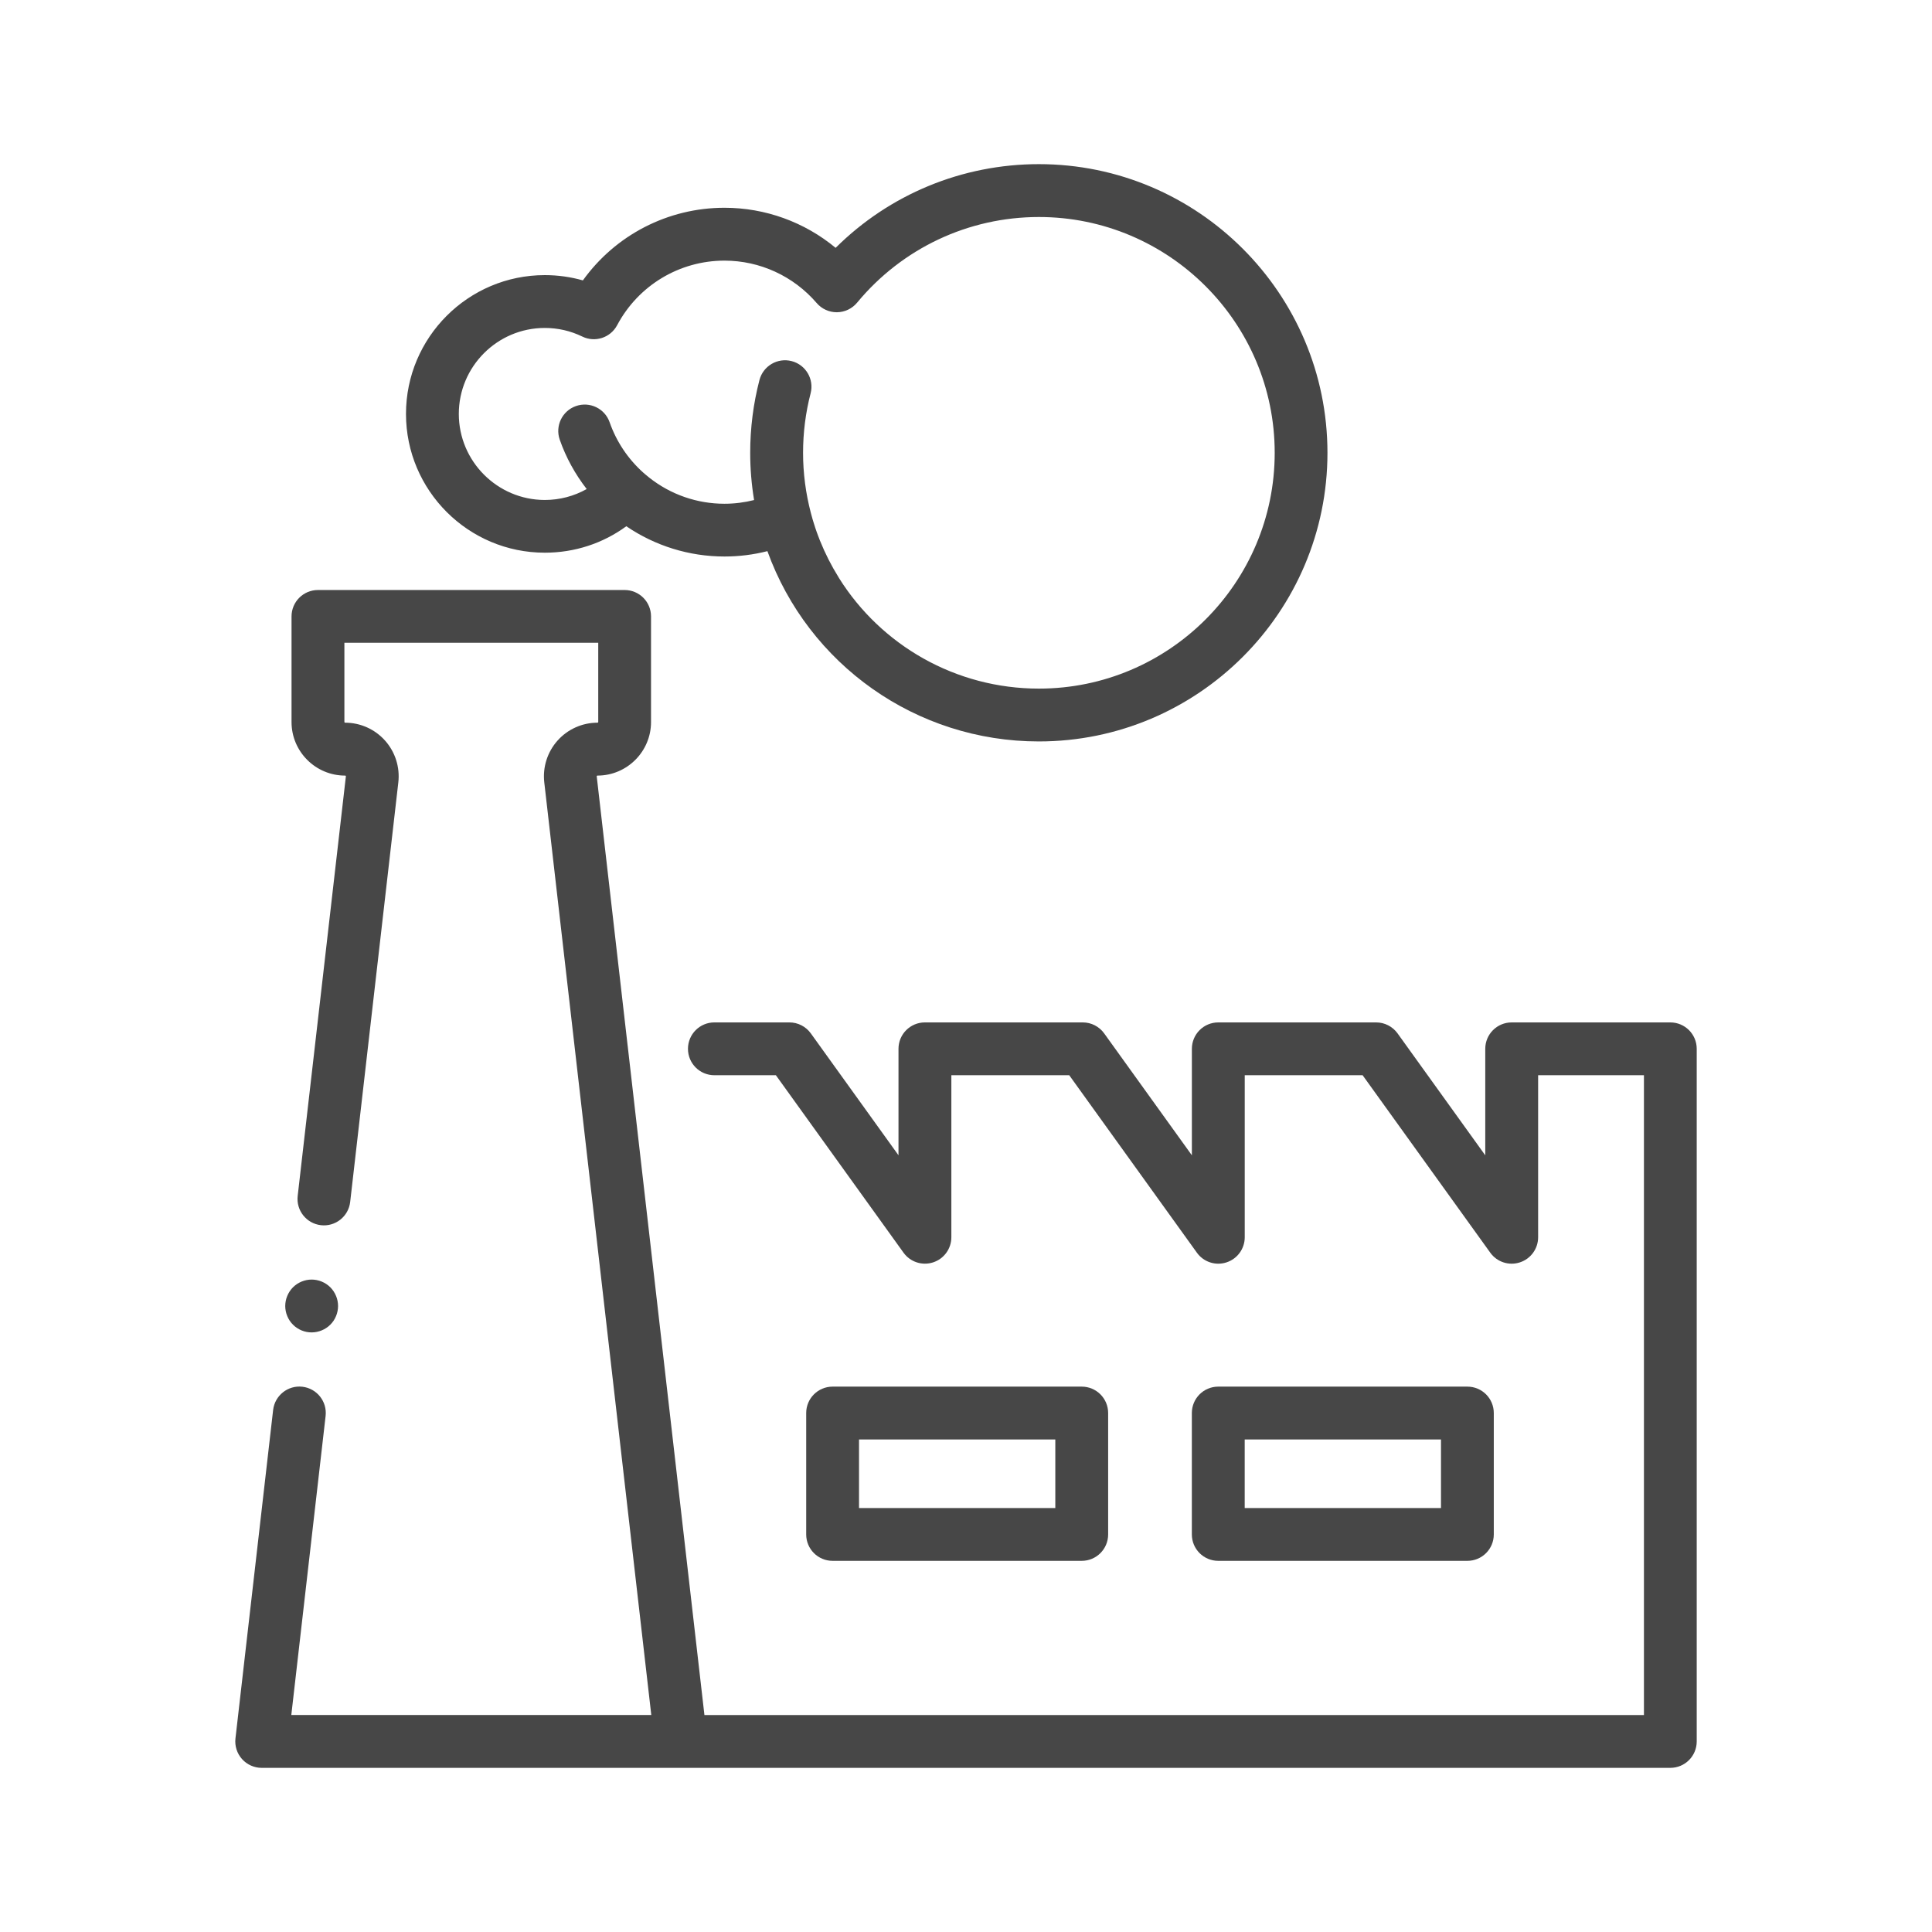 <?xml version="1.0" ?>

<svg width="800px" height="800px" viewBox="0 0 512 512" version="1.1" xml:space="preserve" xmlns="http://www.w3.org/2000/svg" xmlns:xlink="http://www.w3.org/1999/xlink">
<style type="text/css">
	.st0{display:none;}
	.st1{fill:#474747;}
</style>
<g class="st0" id="Layer_1"/>
<g id="Layer_2">
<g>
<path class="st1" d="M286.67,413.64c3.87,0,7-3.13,7-7v-32.17c0-3.87-3.13-7-7-7h-66.02c-3.87,0-7,3.13-7,7v32.17    c0,3.87,3.13,7,7,7H286.67z M227.65,381.47h52.02v18.17h-52.02V381.47z"/>
<path class="st1" d="M388.87,413.64c3.87,0,7-3.13,7-7v-32.17c0-3.87-3.13-7-7-7h-66.02c-3.87,0-7,3.13-7,7v32.17    c0,3.87,3.13,7,7,7H388.87z M329.86,381.47h52.02v18.17h-52.02V381.47z"/>
<path class="st1" d="M165.98,139.46c7.63,5.2,16.67,8.02,26.01,8.02c3.88,0,7.68-0.48,11.38-1.42    c10.84,30.04,39.42,50.43,71.93,50.43c42.18,0,76.49-34.31,76.49-76.49S317.49,43.5,275.31,43.5c-20.34,0-39.59,8-53.86,22.18    c-8.23-6.82-18.62-10.62-29.45-10.62c-15.03,0-28.91,7.24-37.53,19.25c-3.26-0.93-6.64-1.4-10.1-1.4    c-20.28,0-36.78,16.5-36.78,36.78s16.5,36.78,36.78,36.78C152.26,146.47,159.75,144.02,165.98,139.46z M121.59,109.69    c0-12.56,10.22-22.78,22.78-22.78c3.48,0,6.83,0.77,9.94,2.28c3.39,1.65,7.47,0.32,9.24-3.01c5.62-10.56,16.52-17.11,28.45-17.11    c9.39,0,18.29,4.1,24.43,11.24c1.33,1.55,3.27,2.44,5.31,2.44c0.02,0,0.04,0,0.07,0c2.06-0.02,4.01-0.95,5.33-2.54    c11.93-14.42,29.49-22.7,48.18-22.7c34.46,0,62.49,28.03,62.49,62.49s-28.03,62.49-62.49,62.49c-22.02,0-41.82-11.45-53-29.34    c-0.03-0.06-0.06-0.12-0.1-0.18c-1.91-3.07-3.54-6.28-4.88-9.61c-0.01-0.02-0.02-0.04-0.03-0.06c-0.18-0.44-0.34-0.89-0.51-1.33    c-0.13-0.33-0.25-0.67-0.37-1c-0.13-0.37-0.26-0.74-0.38-1.11c-0.15-0.44-0.29-0.88-0.42-1.32c-0.1-0.31-0.19-0.63-0.29-0.95    c-0.16-0.55-0.31-1.11-0.46-1.67c-1.35-5.16-2.06-10.5-2.06-15.91c0-5.34,0.67-10.65,2-15.77c0.97-3.74-1.27-7.56-5.02-8.54    c-3.74-0.97-7.56,1.27-8.54,5.02c-1.63,6.27-2.45,12.76-2.45,19.29c0,4.21,0.35,8.39,1.03,12.51c-2.55,0.64-5.18,0.98-7.86,0.98    c-7.24,0-14.22-2.43-19.87-6.88c-0.38-0.3-0.76-0.61-1.13-0.93c-0.17-0.15-0.34-0.29-0.51-0.44c-4.05-3.63-7.11-8.2-8.91-13.34    c-1.27-3.65-5.27-5.58-8.92-4.3c-3.65,1.27-5.58,5.27-4.3,8.92c1.66,4.75,4.09,9.14,7.14,13.07c-3.36,1.89-7.16,2.9-11.13,2.9    C131.81,132.47,121.59,122.25,121.59,109.69z"/>
<path class="st1" d="M72.38,373.67L62.4,460.7c-0.23,1.98,0.4,3.97,1.73,5.46s3.23,2.34,5.22,2.34h111.09h262.21    c3.87,0,7-3.13,7-7V277.95c0-3.87-3.13-7-7-7h-42.04c-3.87,0-7,3.13-7,7v28.22l-23.24-32.31c-1.32-1.83-3.43-2.91-5.68-2.91    h-41.83c-3.87,0-7,3.13-7,7v28.22l-23.24-32.31c-1.32-1.83-3.43-2.91-5.68-2.91h-41.83c-3.87,0-7,3.13-7,7v28.21l-23.23-32.3    c-1.32-1.83-3.43-2.91-5.68-2.91h-19.88c-3.87,0-7,3.13-7,7s3.13,7,7,7h16.3l33.82,47.02c1.77,2.47,4.94,3.51,7.83,2.58    c2.89-0.93,4.85-3.62,4.85-6.66v-42.94h31.24l33.83,47.03c1.77,2.47,4.94,3.51,7.83,2.57c2.89-0.93,4.85-3.62,4.85-6.66v-42.94    h31.24l33.83,47.03c1.77,2.47,4.94,3.51,7.83,2.57c2.89-0.93,4.85-3.62,4.85-6.66v-42.94h28.04V454.5H186.68l-20.34-177.35    c0-0.02-0.01-0.03-0.01-0.05l-8.19-71.35c0-0.04-0.01-0.09,0.05-0.15c0.06-0.06,0.11-0.06,0.14-0.06c7.83,0,14.2-6.37,14.2-14.19    v-27.99c0-3.87-3.13-7-7-7H84.26c-3.87,0-7,3.13-7,7v27.99c0,7.83,6.37,14.19,14.2,14.19c0.04,0,0.09,0,0.15,0.06    c0.06,0.06,0.05,0.11,0.05,0.15L78.89,316.94c-0.44,3.84,2.32,7.31,6.16,7.75c3.84,0.44,7.31-2.32,7.75-6.16l12.76-111.19    c0.46-4.02-0.82-8.05-3.51-11.07c-2.69-3.02-6.55-4.75-10.59-4.75c-0.11,0-0.19-0.09-0.19-0.19v-20.99h67.27v20.99    c0,0.11-0.09,0.19-0.2,0.19c-4.04,0-7.9,1.73-10.59,4.75c-2.69,3.02-3.97,7.05-3.51,11.07l28.36,247.15H77.2l9.09-79.24    c0.44-3.84-2.32-7.31-6.16-7.75C76.29,367.06,72.82,369.83,72.38,373.67z"/>
<path class="st1" d="M76.77,349.99c0.25,0.38,0.55,0.74,0.87,1.06c0.32,0.33,0.68,0.62,1.06,0.87c0.38,0.26,0.79,0.47,1.21,0.65    c0.43,0.17,0.87,0.31,1.31,0.4c0.45,0.09,0.92,0.13,1.37,0.13c1.84,0,3.65-0.75,4.95-2.05c0.32-0.32,0.62-0.68,0.87-1.06    c0.25-0.38,0.47-0.79,0.64-1.21c0.18-0.42,0.31-0.86,0.4-1.31c0.09-0.45,0.14-0.91,0.14-1.37c0-0.45-0.05-0.91-0.14-1.37    c-0.09-0.44-0.22-0.88-0.4-1.3c-0.17-0.43-0.39-0.83-0.64-1.21c-0.25-0.39-0.55-0.74-0.87-1.07c-1.3-1.3-3.11-2.05-4.95-2.05    s-3.65,0.75-4.95,2.05c-0.32,0.33-0.62,0.68-0.87,1.07c-0.25,0.38-0.47,0.78-0.64,1.21c-0.18,0.42-0.31,0.86-0.4,1.3    c-0.09,0.46-0.14,0.92-0.14,1.37c0,0.46,0.05,0.92,0.14,1.37s0.22,0.89,0.4,1.31C76.3,349.2,76.52,349.61,76.77,349.99z"/>
</g>
</g>
</svg>